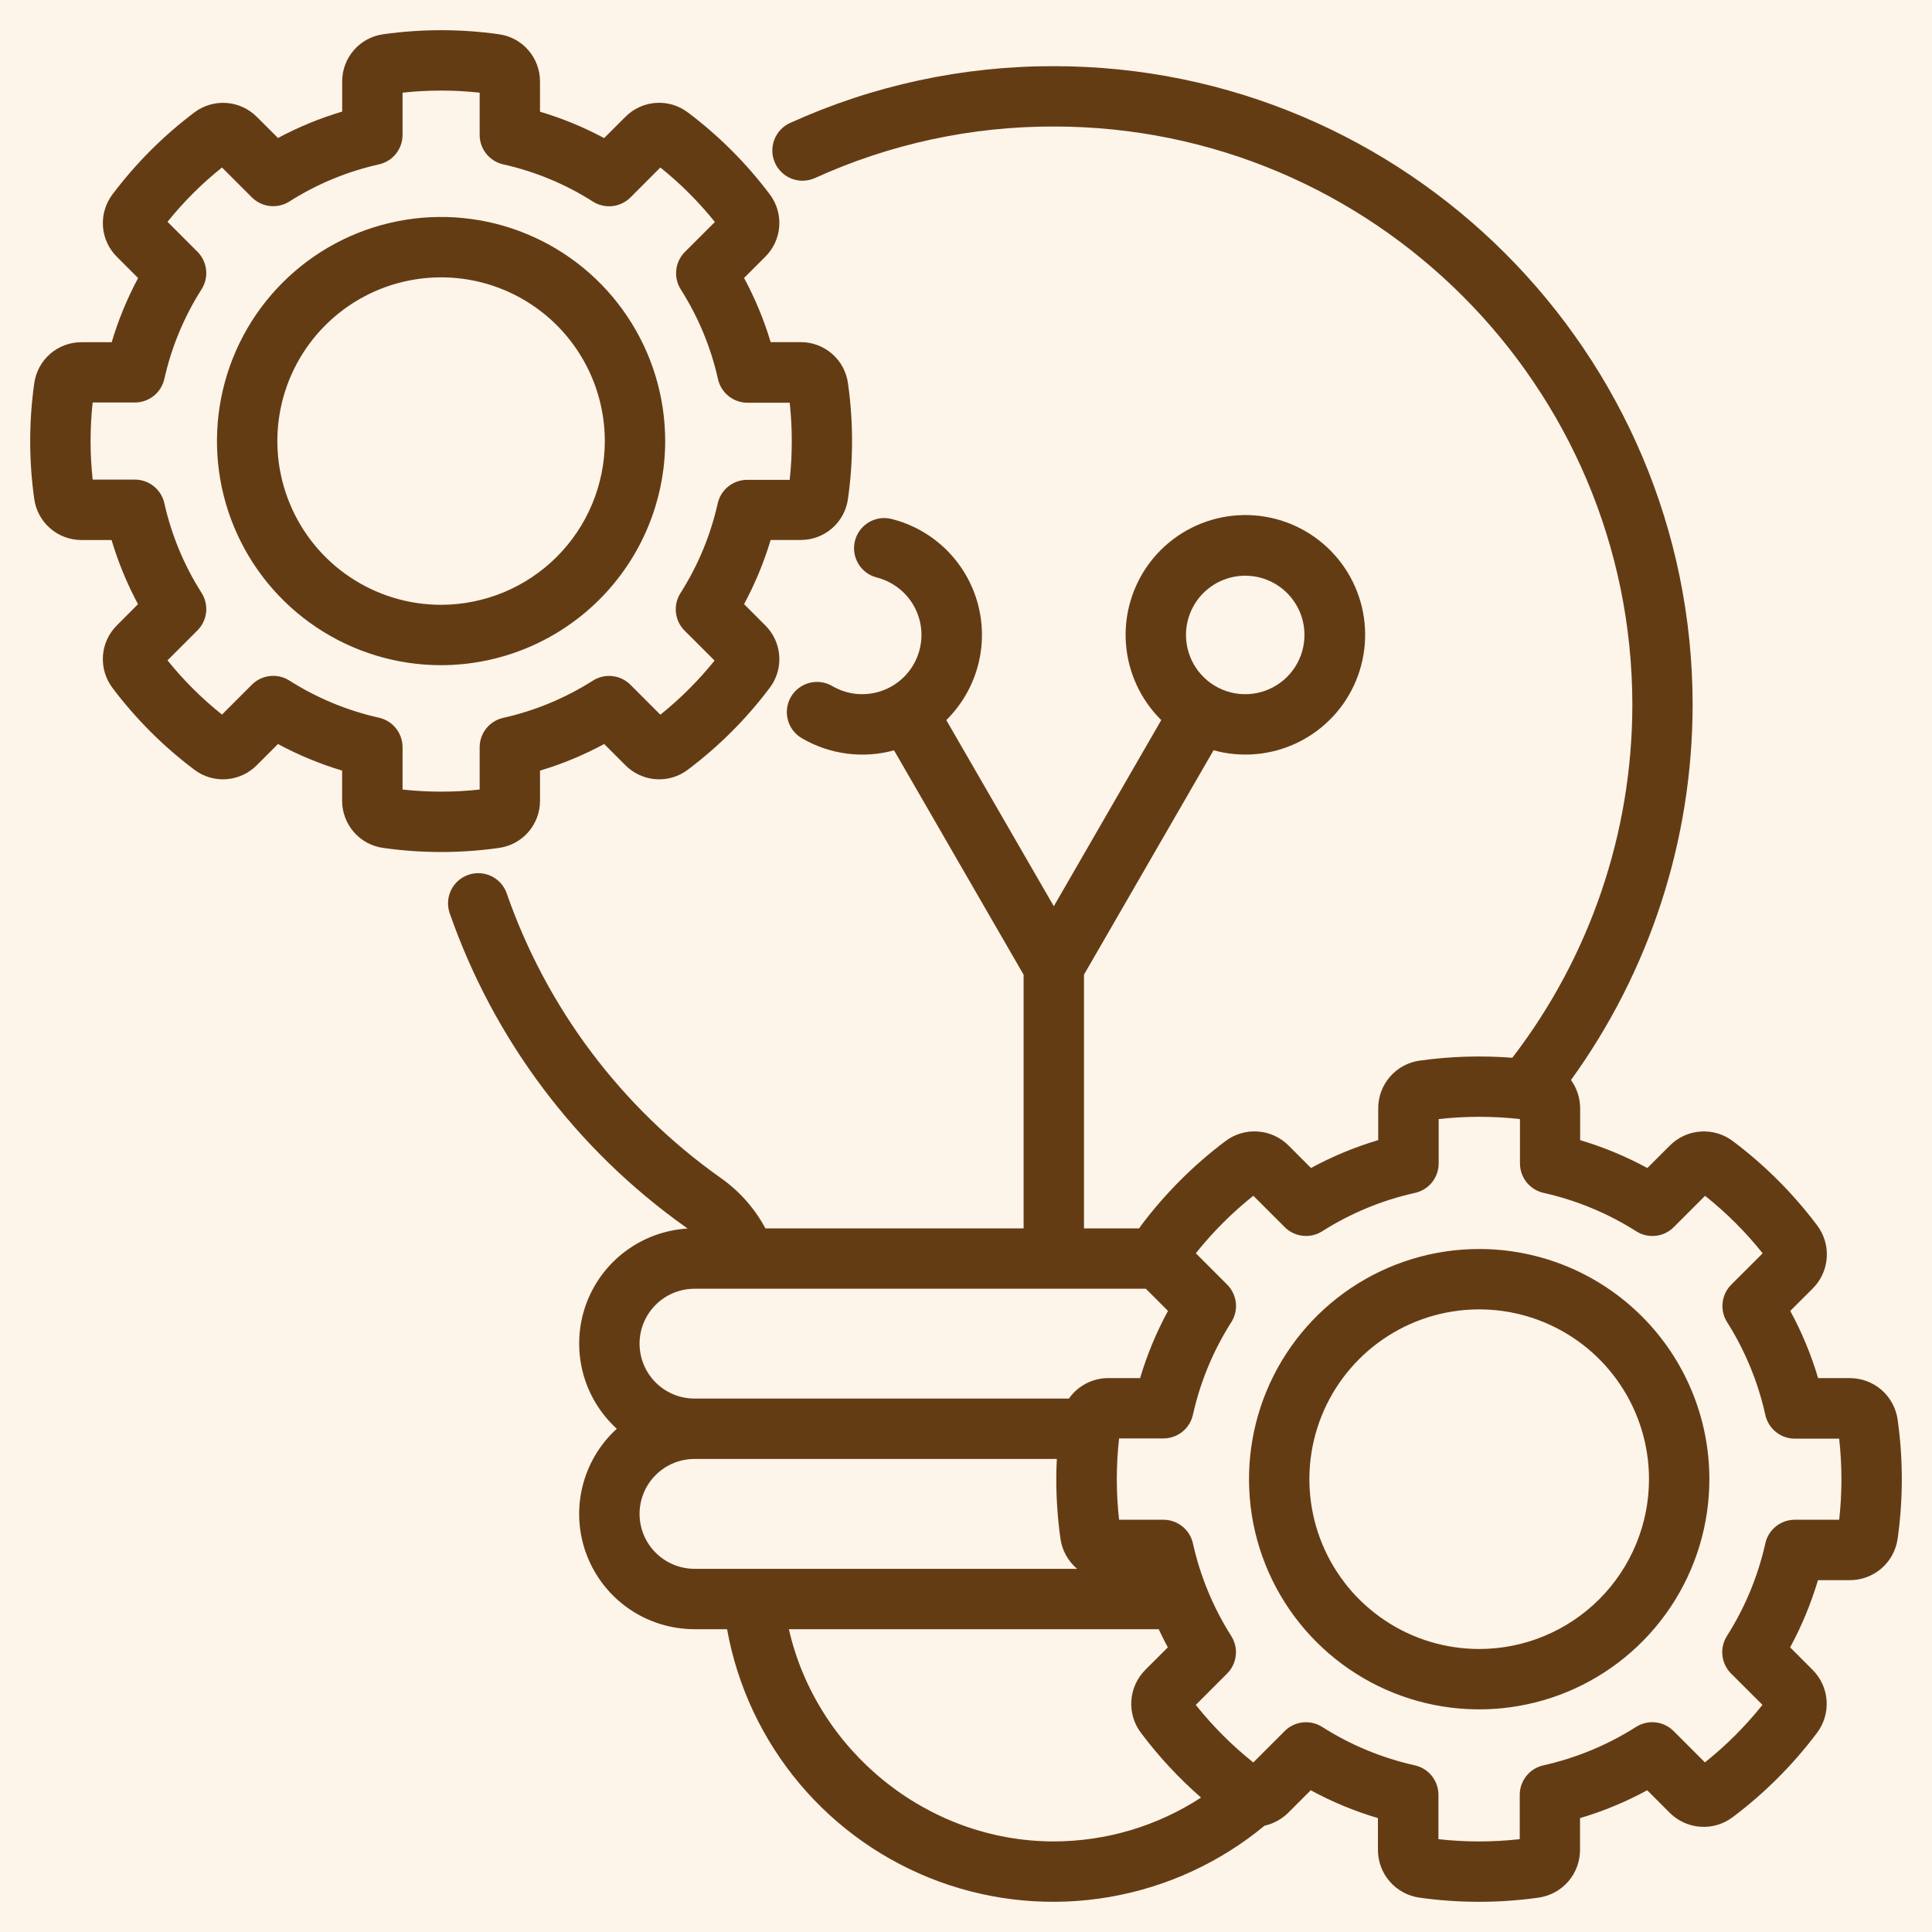 <svg xmlns="http://www.w3.org/2000/svg" width="60" height="60" viewBox="0 0 60 60" fill="none"><rect width="60" height="60" fill="#F3F3F3"></rect><g id="About Us"><rect width="1920" height="5442" transform="translate(-1844 -2860)" fill="white"></rect><g id="Frame 427323059"><g id="Frame 427323055"><g id="Frame 427322585"><rect x="-32" y="-44" width="525" height="390" rx="16" fill="#FDF4EA"></rect><g id="concepts_11481840 1" clip-path="url(#clip0_460_2181)"><path id="Vector" d="M16.771 24.86V23.932C17.461 23.726 18.129 23.449 18.763 23.106L19.419 23.762C19.672 24.018 20.009 24.174 20.368 24.199C20.727 24.224 21.082 24.118 21.368 23.899C22.326 23.177 23.179 22.325 23.9 21.367C24.119 21.081 24.226 20.725 24.2 20.366C24.175 20.008 24.02 19.67 23.763 19.418L23.107 18.762C23.45 18.127 23.726 17.46 23.933 16.769H24.861C25.221 16.772 25.569 16.643 25.841 16.407C26.112 16.171 26.288 15.844 26.335 15.487C26.503 14.3 26.503 13.095 26.335 11.907C26.288 11.551 26.112 11.224 25.841 10.988C25.569 10.752 25.221 10.623 24.861 10.625H23.933C23.727 9.935 23.45 9.267 23.107 8.633L23.763 7.977C24.02 7.724 24.175 7.387 24.2 7.028C24.226 6.67 24.119 6.314 23.9 6.028C23.179 5.07 22.326 4.217 21.368 3.496C21.082 3.277 20.726 3.17 20.367 3.196C20.008 3.221 19.671 3.376 19.418 3.633L18.762 4.289C18.127 3.948 17.46 3.674 16.77 3.469V2.537C16.772 2.177 16.643 1.829 16.408 1.558C16.172 1.286 15.845 1.11 15.489 1.063C14.301 0.896 13.096 0.896 11.909 1.063C11.552 1.11 11.225 1.286 10.989 1.558C10.753 1.829 10.624 2.177 10.627 2.537V3.465C9.936 3.67 9.269 3.945 8.634 4.285L7.979 3.633C7.727 3.377 7.389 3.222 7.031 3.197C6.672 3.172 6.317 3.278 6.03 3.496C5.072 4.219 4.22 5.072 3.498 6.03C3.28 6.316 3.173 6.671 3.197 7.03C3.222 7.389 3.377 7.726 3.633 7.979L4.289 8.635C3.949 9.27 3.674 9.937 3.469 10.628H2.537C2.178 10.625 1.829 10.754 1.558 10.989C1.287 11.225 1.111 11.552 1.063 11.909C0.896 13.096 0.896 14.301 1.063 15.489C1.11 15.845 1.286 16.172 1.558 16.408C1.829 16.644 2.177 16.773 2.537 16.771H3.465C3.67 17.461 3.945 18.128 4.286 18.763L3.633 19.418C3.377 19.671 3.222 20.008 3.197 20.366C3.172 20.725 3.278 21.081 3.496 21.367C4.218 22.325 5.07 23.177 6.028 23.899C6.314 24.118 6.67 24.224 7.028 24.199C7.387 24.174 7.725 24.018 7.977 23.762L8.633 23.106C9.267 23.448 9.935 23.725 10.625 23.932V24.86C10.623 25.22 10.752 25.568 10.988 25.84C11.224 26.111 11.551 26.287 11.907 26.334C13.095 26.502 14.3 26.502 15.488 26.334C15.844 26.287 16.172 26.111 16.408 25.84C16.644 25.568 16.773 25.22 16.771 24.86ZM14.896 23.209V24.52C14.1 24.607 13.297 24.607 12.502 24.52V23.203C12.501 22.99 12.429 22.784 12.296 22.617C12.162 22.451 11.977 22.335 11.769 22.289C10.782 22.068 9.841 21.677 8.987 21.135C8.807 21.021 8.594 20.971 8.382 20.995C8.17 21.018 7.973 21.113 7.822 21.264L6.894 22.192C6.27 21.694 5.703 21.129 5.202 20.508L6.129 19.581C6.281 19.43 6.377 19.231 6.401 19.018C6.424 18.804 6.374 18.59 6.258 18.409C5.715 17.555 5.324 16.614 5.104 15.627C5.057 15.419 4.941 15.233 4.775 15.1C4.609 14.967 4.402 14.895 4.189 14.894H2.878C2.791 14.099 2.791 13.296 2.878 12.5H4.188C4.401 12.5 4.608 12.428 4.774 12.295C4.941 12.162 5.057 11.976 5.104 11.768C5.325 10.781 5.715 9.84 6.258 8.987C6.374 8.806 6.424 8.592 6.401 8.378C6.377 8.165 6.281 7.966 6.129 7.815L5.202 6.888C5.703 6.266 6.27 5.7 6.894 5.202L7.822 6.129C7.973 6.279 8.17 6.374 8.382 6.398C8.594 6.421 8.807 6.372 8.987 6.258C9.84 5.715 10.782 5.325 11.769 5.105C11.977 5.058 12.163 4.942 12.296 4.776C12.429 4.609 12.502 4.402 12.502 4.189V2.878C13.297 2.791 14.1 2.791 14.896 2.878V4.189C14.896 4.403 14.968 4.609 15.102 4.776C15.235 4.942 15.421 5.058 15.629 5.105C16.616 5.325 17.557 5.715 18.41 6.258C18.591 6.374 18.806 6.424 19.019 6.401C19.232 6.377 19.431 6.281 19.582 6.129L20.508 5.202C21.132 5.702 21.7 6.27 22.201 6.894L21.273 7.821C21.121 7.972 21.025 8.171 21.002 8.384C20.979 8.598 21.029 8.812 21.145 8.993C21.687 9.847 22.078 10.788 22.298 11.775C22.345 11.983 22.461 12.169 22.628 12.302C22.794 12.435 23.001 12.507 23.214 12.507H24.525C24.568 12.905 24.59 13.305 24.589 13.705C24.59 14.105 24.568 14.504 24.524 14.902H23.203C22.99 14.902 22.784 14.975 22.617 15.108C22.451 15.241 22.335 15.427 22.289 15.635C22.068 16.622 21.677 17.563 21.135 18.416C21.019 18.596 20.968 18.811 20.992 19.025C21.015 19.238 21.111 19.437 21.264 19.588L22.192 20.515C21.693 21.134 21.128 21.698 20.508 22.196L19.581 21.268C19.43 21.116 19.231 21.02 19.017 20.997C18.804 20.974 18.589 21.024 18.409 21.14C17.555 21.683 16.614 22.073 15.627 22.294C15.419 22.34 15.234 22.457 15.101 22.623C14.968 22.789 14.896 22.996 14.896 23.209ZM20.658 13.699C20.658 12.322 20.25 10.977 19.485 9.832C18.721 8.687 17.634 7.795 16.362 7.268C15.09 6.741 13.691 6.603 12.341 6.872C10.99 7.14 9.75 7.803 8.777 8.777C7.803 9.75 7.14 10.99 6.872 12.34C6.603 13.691 6.741 15.09 7.268 16.362C7.795 17.634 8.687 18.721 9.832 19.485C10.977 20.25 12.323 20.658 13.699 20.658C15.544 20.655 17.313 19.922 18.617 18.617C19.922 17.313 20.656 15.544 20.658 13.699ZM13.699 18.783C12.693 18.783 11.71 18.485 10.874 17.926C10.037 17.368 9.386 16.573 9.001 15.644C8.616 14.715 8.515 13.693 8.711 12.706C8.907 11.72 9.391 10.814 10.103 10.102C10.814 9.391 11.72 8.907 12.706 8.711C13.693 8.515 14.715 8.615 15.644 9C16.574 9.385 17.368 10.037 17.926 10.874C18.485 11.71 18.783 12.693 18.783 13.699C18.781 15.047 18.245 16.339 17.292 17.292C16.339 18.245 15.047 18.781 13.699 18.783ZM58.934 44.095C58.885 43.735 58.707 43.404 58.433 43.165C58.158 42.927 57.806 42.797 57.442 42.799H56.463C56.249 42.075 55.959 41.376 55.598 40.712L56.29 40.021C56.549 39.765 56.706 39.424 56.731 39.061C56.757 38.697 56.649 38.338 56.428 38.048C55.686 37.063 54.809 36.186 53.823 35.444C53.534 35.223 53.174 35.115 52.811 35.141C52.448 35.166 52.107 35.323 51.852 35.583L51.16 36.274C50.497 35.914 49.797 35.624 49.073 35.408V34.43C49.075 34.111 48.975 33.799 48.788 33.541C51.24 30.153 52.562 26.078 52.566 21.895C52.566 10.956 43.666 2.055 32.727 2.055C29.901 2.049 27.107 2.651 24.534 3.82C24.422 3.871 24.321 3.944 24.237 4.034C24.153 4.124 24.088 4.23 24.045 4.345C24.002 4.461 23.982 4.584 23.986 4.707C23.99 4.83 24.019 4.951 24.07 5.063C24.121 5.175 24.194 5.276 24.284 5.36C24.374 5.444 24.48 5.51 24.595 5.553C24.71 5.596 24.833 5.616 24.956 5.612C25.079 5.607 25.2 5.579 25.312 5.528C27.642 4.468 30.172 3.923 32.73 3.929C42.636 3.929 50.694 11.988 50.694 21.894C50.691 25.857 49.381 29.708 46.966 32.85C46.01 32.776 45.048 32.805 44.098 32.937C43.737 32.985 43.407 33.163 43.168 33.438C42.929 33.712 42.799 34.065 42.802 34.428V35.407C42.078 35.622 41.378 35.913 40.714 36.273L40.023 35.581C39.767 35.322 39.426 35.165 39.063 35.14C38.7 35.114 38.34 35.222 38.051 35.443C37.065 36.185 36.189 37.062 35.447 38.047C35.422 38.08 35.399 38.113 35.378 38.148H33.664V30.269L37.688 23.3C38.56 23.541 39.489 23.455 40.303 23.06C41.117 22.664 41.758 21.985 42.107 21.151C42.457 20.316 42.49 19.383 42.201 18.526C41.912 17.669 41.32 16.946 40.537 16.494C39.753 16.041 38.832 15.89 37.945 16.068C37.058 16.246 36.266 16.741 35.718 17.46C35.17 18.18 34.902 19.075 34.966 19.977C35.03 20.879 35.42 21.727 36.064 22.363L32.727 28.144L29.388 22.363C29.858 21.9 30.195 21.321 30.367 20.685C30.539 20.049 30.538 19.379 30.365 18.743C30.192 18.107 29.853 17.529 29.383 17.067C28.913 16.606 28.328 16.278 27.689 16.117C27.448 16.056 27.192 16.094 26.979 16.221C26.766 16.349 26.612 16.556 26.551 16.798C26.491 17.039 26.528 17.294 26.656 17.508C26.784 17.721 26.991 17.875 27.232 17.935C27.487 18 27.725 18.12 27.93 18.285C28.135 18.45 28.303 18.657 28.421 18.892C28.539 19.127 28.605 19.385 28.616 19.648C28.625 19.911 28.579 20.173 28.479 20.416C28.379 20.66 28.228 20.879 28.037 21.059C27.845 21.239 27.616 21.376 27.367 21.461C27.118 21.545 26.853 21.575 26.591 21.549C26.33 21.522 26.076 21.44 25.849 21.307C25.635 21.181 25.379 21.145 25.139 21.207C24.898 21.27 24.692 21.425 24.565 21.639C24.439 21.854 24.403 22.109 24.466 22.35C24.528 22.591 24.683 22.797 24.898 22.923C25.326 23.175 25.8 23.338 26.293 23.403C26.786 23.468 27.286 23.434 27.765 23.302L31.789 30.271V38.149H23.771C23.435 37.521 22.955 36.982 22.371 36.574C19.296 34.394 16.978 31.309 15.738 27.749C15.698 27.632 15.636 27.525 15.554 27.433C15.472 27.34 15.373 27.265 15.263 27.211C15.152 27.157 15.032 27.126 14.909 27.118C14.786 27.111 14.663 27.127 14.546 27.168C14.43 27.208 14.323 27.27 14.23 27.352C14.138 27.433 14.063 27.532 14.009 27.643C13.955 27.754 13.923 27.874 13.916 27.997C13.908 28.12 13.925 28.243 13.965 28.359C15.335 32.29 17.894 35.696 21.288 38.105C21.312 38.12 21.332 38.137 21.354 38.154C20.651 38.195 19.976 38.443 19.414 38.866C18.851 39.289 18.426 39.869 18.191 40.532C17.957 41.196 17.923 41.914 18.094 42.597C18.266 43.28 18.635 43.897 19.155 44.371C18.622 44.857 18.247 45.493 18.082 46.195C17.916 46.898 17.967 47.634 18.227 48.307C18.488 48.981 18.945 49.559 19.541 49.968C20.136 50.376 20.841 50.595 21.562 50.596H22.58C22.898 52.365 23.675 54.019 24.832 55.395C25.989 56.771 27.486 57.819 29.174 58.437C30.862 59.054 32.682 59.218 34.454 58.913C36.225 58.608 37.886 57.845 39.271 56.699C39.552 56.636 39.81 56.494 40.014 56.29L40.706 55.598C41.37 55.959 42.069 56.249 42.793 56.463V57.442C42.791 57.806 42.921 58.158 43.16 58.432C43.398 58.707 43.729 58.885 44.09 58.934C45.311 59.105 46.551 59.105 47.773 58.934C48.133 58.885 48.464 58.707 48.703 58.432C48.941 58.158 49.071 57.806 49.069 57.442V56.463C49.793 56.249 50.492 55.959 51.156 55.598L51.847 56.29C52.103 56.549 52.444 56.706 52.807 56.731C53.17 56.757 53.529 56.649 53.818 56.428C54.804 55.686 55.681 54.809 56.423 53.823C56.644 53.534 56.752 53.174 56.727 52.811C56.701 52.448 56.544 52.107 56.285 51.852L55.594 51.16C55.954 50.497 56.243 49.797 56.459 49.073H57.437C57.802 49.077 58.155 48.947 58.431 48.709C58.706 48.47 58.885 48.139 58.934 47.777C59.105 46.556 59.105 45.316 58.934 44.094V44.095ZM38.672 17.879C39.036 17.879 39.392 17.987 39.694 18.189C39.997 18.391 40.232 18.679 40.372 19.015C40.511 19.351 40.547 19.721 40.476 20.078C40.405 20.435 40.23 20.763 39.973 21.02C39.715 21.277 39.388 21.453 39.031 21.523C38.674 21.595 38.304 21.558 37.968 21.419C37.632 21.28 37.344 21.044 37.142 20.741C36.94 20.439 36.832 20.083 36.832 19.719C36.832 19.231 37.026 18.763 37.371 18.418C37.716 18.073 38.184 17.88 38.672 17.879ZM19.862 41.729C19.862 41.278 20.041 40.845 20.36 40.525C20.679 40.205 21.111 40.025 21.562 40.023H35.585L36.273 40.711C35.913 41.374 35.622 42.074 35.407 42.798H34.428C34.187 42.796 33.949 42.853 33.734 42.964C33.519 43.075 33.334 43.236 33.196 43.434H21.562C21.111 43.432 20.679 43.252 20.36 42.932C20.042 42.613 19.863 42.18 19.862 41.729ZM19.862 47.014C19.863 46.563 20.042 46.13 20.36 45.811C20.679 45.492 21.111 45.311 21.562 45.309H32.821C32.81 45.518 32.804 45.728 32.804 45.935C32.804 46.551 32.847 47.167 32.932 47.777C32.982 48.145 33.167 48.481 33.45 48.721H21.562C21.111 48.719 20.679 48.538 20.36 48.218C20.041 47.899 19.862 47.466 19.862 47.014ZM24.499 50.596H35.984C36.073 50.785 36.168 50.974 36.268 51.16L35.576 51.852C35.317 52.107 35.16 52.449 35.135 52.812C35.11 53.174 35.218 53.534 35.439 53.823C35.988 54.553 36.611 55.224 37.3 55.825C35.94 56.712 34.351 57.185 32.727 57.187C28.785 57.187 25.355 54.364 24.499 50.596ZM57.117 47.197H55.739C55.526 47.197 55.319 47.27 55.153 47.403C54.986 47.536 54.87 47.723 54.824 47.931C54.596 48.952 54.192 49.925 53.631 50.808C53.517 50.988 53.467 51.201 53.491 51.413C53.514 51.624 53.609 51.822 53.76 51.973L54.735 52.946C54.208 53.607 53.608 54.206 52.948 54.733L51.974 53.758C51.823 53.608 51.626 53.513 51.414 53.49C51.202 53.467 50.989 53.517 50.809 53.631C49.926 54.193 48.951 54.596 47.93 54.825C47.722 54.871 47.536 54.987 47.403 55.154C47.27 55.32 47.197 55.526 47.197 55.739V57.117C46.358 57.211 45.511 57.211 44.672 57.117V55.739C44.672 55.526 44.599 55.319 44.466 55.152C44.333 54.986 44.146 54.87 43.938 54.824C42.917 54.596 41.944 54.193 41.061 53.631C40.881 53.517 40.668 53.467 40.456 53.491C40.245 53.514 40.047 53.609 39.897 53.76L38.922 54.735C38.261 54.207 37.663 53.608 37.136 52.948L38.109 51.974C38.26 51.823 38.355 51.626 38.378 51.414C38.402 51.202 38.352 50.989 38.238 50.809C37.677 49.926 37.274 48.951 37.047 47.93C37 47.722 36.884 47.536 36.718 47.403C36.551 47.27 36.344 47.197 36.131 47.197H34.754C34.66 46.358 34.66 45.511 34.754 44.672H36.131C36.344 44.672 36.551 44.599 36.718 44.466C36.884 44.332 37 44.146 37.047 43.938C37.274 42.917 37.678 41.944 38.239 41.061C38.354 40.881 38.403 40.667 38.38 40.456C38.356 40.244 38.261 40.046 38.111 39.895L37.137 38.921C37.664 38.261 38.263 37.662 38.923 37.135L39.898 38.109C40.048 38.26 40.246 38.355 40.458 38.378C40.669 38.402 40.883 38.352 41.062 38.238C41.947 37.677 42.922 37.273 43.945 37.046C44.153 37 44.34 36.884 44.473 36.718C44.606 36.551 44.679 36.344 44.679 36.131V34.754C45.518 34.66 46.365 34.66 47.204 34.754V36.131C47.204 36.344 47.277 36.551 47.41 36.718C47.544 36.884 47.73 37 47.938 37.046C48.959 37.275 49.932 37.678 50.815 38.239C50.995 38.353 51.208 38.403 51.42 38.379C51.632 38.356 51.829 38.261 51.98 38.11L52.953 37.137C53.614 37.663 54.214 38.262 54.741 38.923L53.766 39.896C53.615 40.047 53.52 40.245 53.497 40.457C53.474 40.669 53.523 40.883 53.638 41.062C54.197 41.947 54.599 42.923 54.825 43.945C54.871 44.153 54.987 44.339 55.153 44.472C55.319 44.606 55.526 44.679 55.739 44.679H57.117C57.211 45.518 57.211 46.365 57.117 47.204V47.197ZM45.938 38.789C44.524 38.789 43.142 39.208 41.966 39.994C40.791 40.779 39.874 41.896 39.333 43.202C38.792 44.508 38.651 45.945 38.926 47.332C39.202 48.719 39.883 49.992 40.883 50.992C41.883 51.992 43.156 52.673 44.543 52.949C45.93 53.224 47.367 53.083 48.673 52.542C49.979 52.001 51.096 51.084 51.881 49.909C52.667 48.733 53.086 47.351 53.086 45.937C53.086 44.041 52.333 42.223 50.992 40.883C49.652 39.542 47.833 38.789 45.938 38.789ZM45.938 51.211C44.895 51.211 43.875 50.902 43.008 50.322C42.141 49.743 41.465 48.919 41.066 47.956C40.666 46.992 40.562 45.931 40.765 44.909C40.969 43.886 41.471 42.946 42.209 42.209C42.946 41.471 43.886 40.969 44.909 40.765C45.932 40.562 46.992 40.666 47.956 41.065C48.919 41.465 49.743 42.14 50.322 43.008C50.902 43.875 51.211 44.894 51.211 45.937C51.211 47.336 50.655 48.677 49.666 49.666C48.677 50.655 47.336 51.211 45.938 51.211Z" fill="#643C14"></path></g></g></g></g></g><defs><clipPath id="clip0_460_2181"><rect width="60" height="60" fill="white"></rect></clipPath></defs></svg>